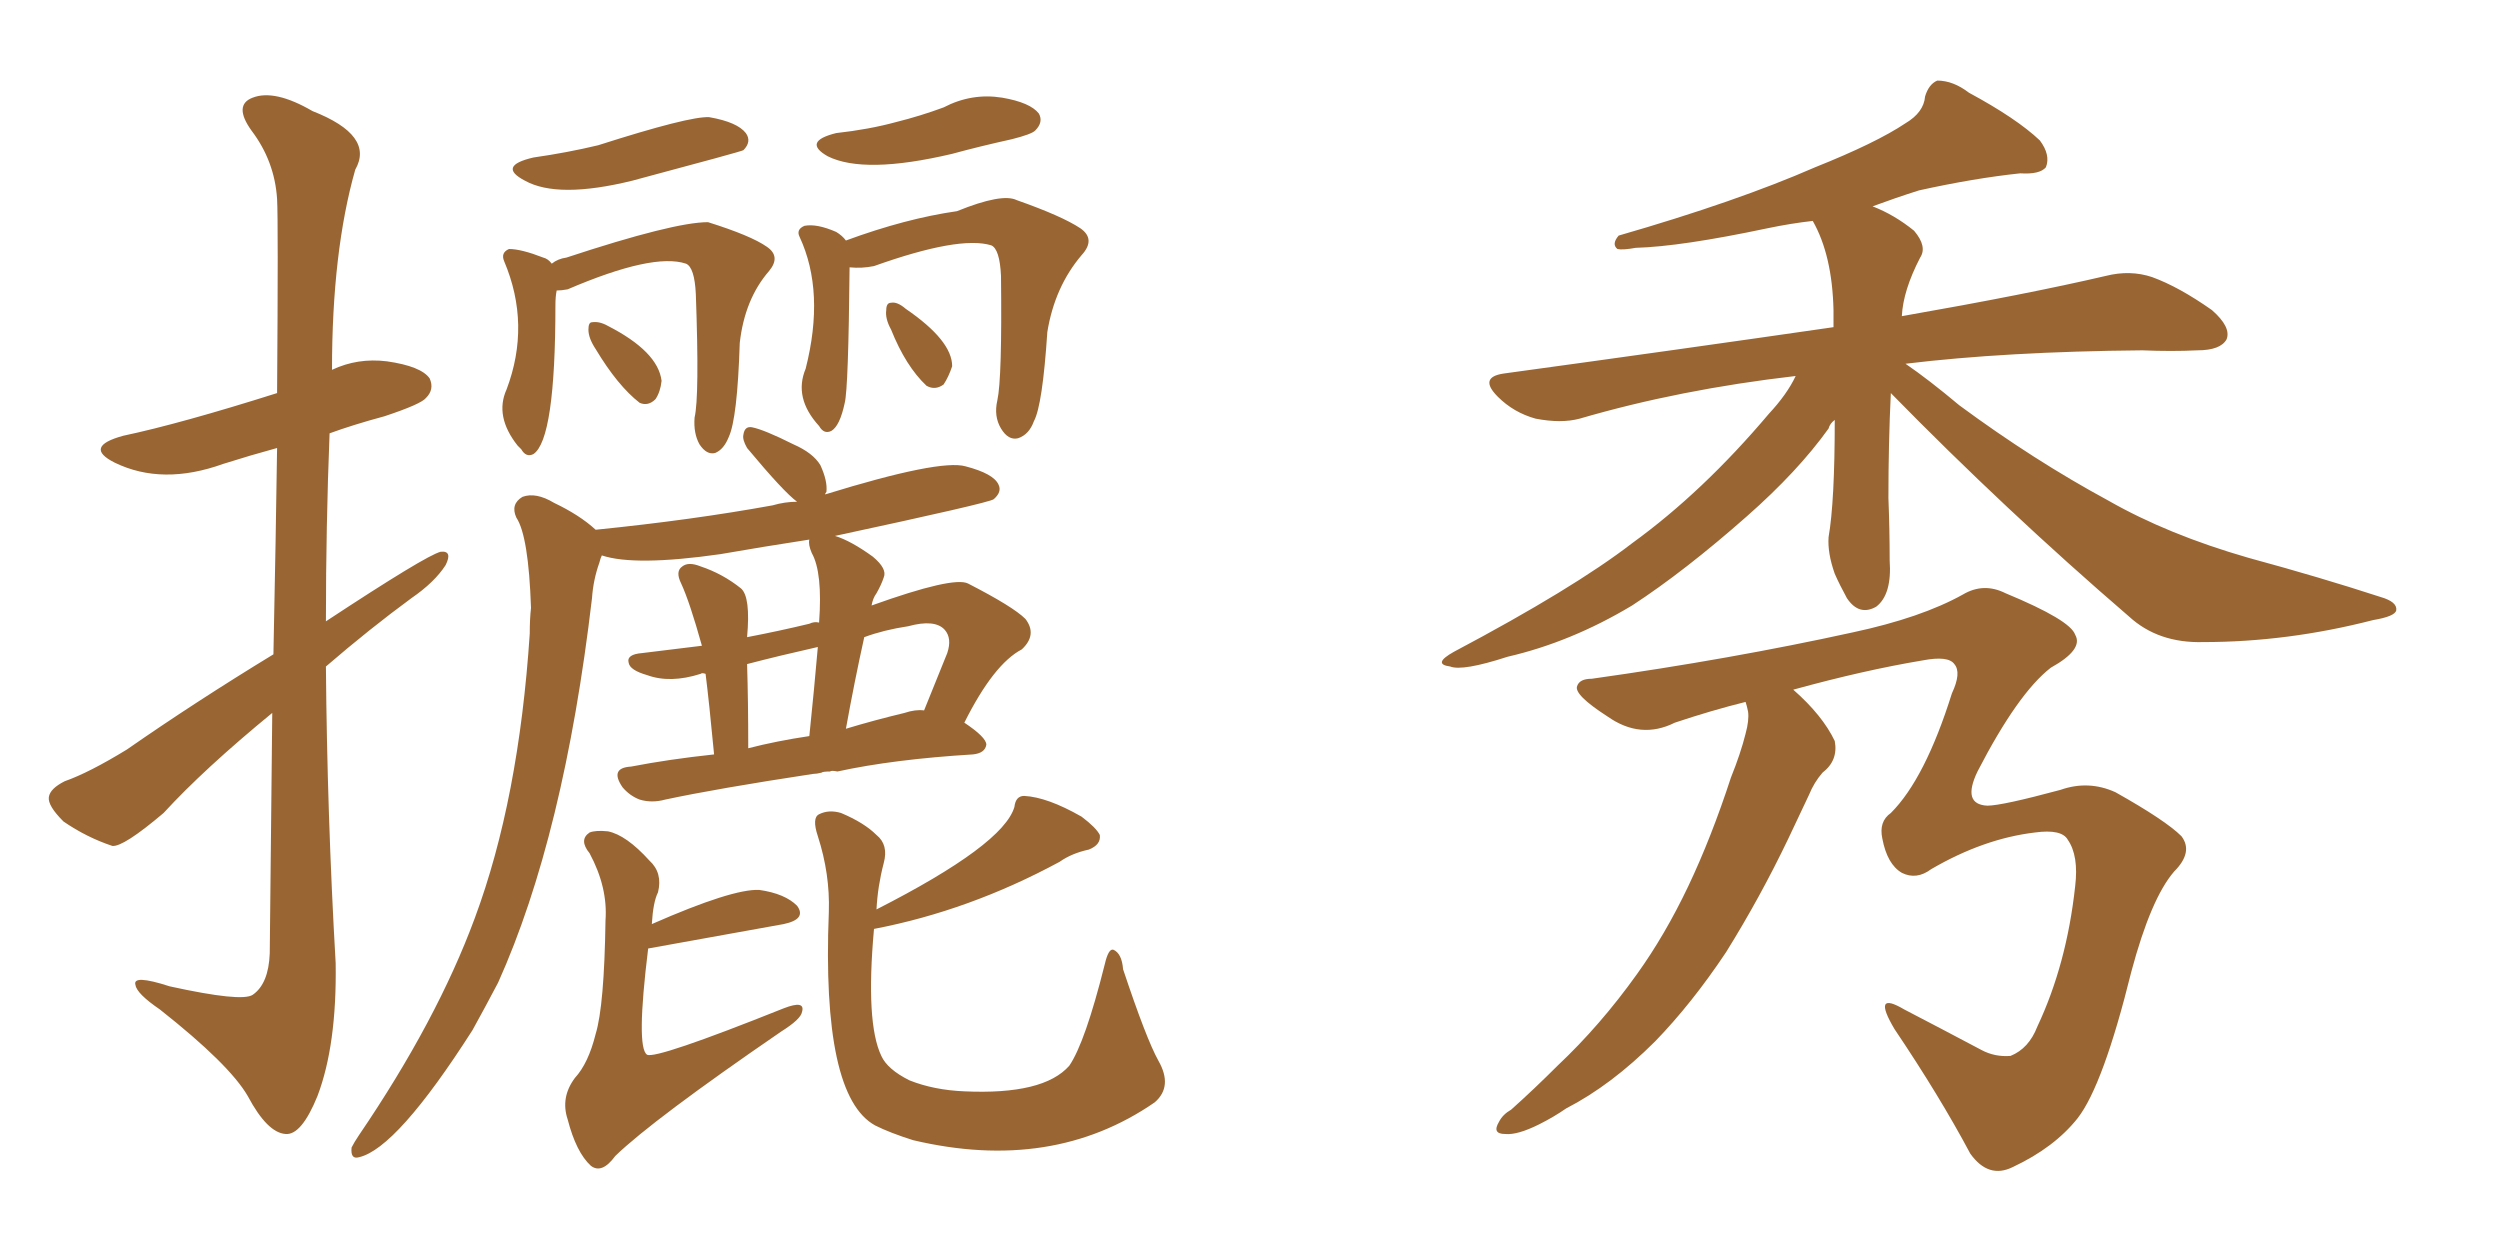 <svg xmlns="http://www.w3.org/2000/svg" xmlns:xlink="http://www.w3.org/1999/xlink" width="300" height="150"><path fill="#996633" padding="10" d="M32.81 78.52L32.81 78.52Q33.11 64.01 33.25 53.76L33.25 53.76Q30.03 54.64 26.81 55.66L26.81 55.66Q19.48 58.30 13.77 55.52L13.77 55.52Q9.96 53.61 14.79 52.29L14.79 52.29Q21.68 50.83 33.25 47.17L33.25 47.17Q33.40 26.51 33.25 23.88L33.25 23.88Q32.96 19.34 30.18 15.67L30.18 15.67Q27.98 12.60 30.32 11.72L30.32 11.72Q32.96 10.69 37.50 13.33L37.50 13.33Q44.97 16.26 42.63 20.36L42.63 20.36Q39.84 30.18 39.84 44.38L39.84 44.38Q42.92 42.92 46.44 43.36L46.44 43.36Q50.54 43.95 51.56 45.41L51.56 45.41Q52.15 46.73 51.12 47.75L51.12 47.75Q50.54 48.49 46.14 49.95L46.14 49.95Q42.33 50.98 39.55 52.00L39.55 52.00Q39.11 63.13 39.11 74.56L39.11 74.56Q51.12 66.65 52.88 66.21L52.88 66.21Q54.35 66.06 53.47 67.82L53.47 67.82Q52.15 69.87 49.37 71.78L49.37 71.78Q44.38 75.44 39.11 79.98L39.11 79.98Q39.26 97.85 40.28 115.58L40.28 115.58Q40.43 125.39 38.09 131.54L38.09 131.54Q36.18 136.23 34.28 136.08L34.28 136.08Q32.08 135.94 29.74 131.54L29.74 131.54Q27.54 127.73 19.19 121.14L19.19 121.14Q16.41 119.24 16.26 118.21L16.26 118.21Q15.82 116.89 20.36 118.36L20.36 118.36Q29.00 120.26 30.32 119.38L30.32 119.38Q32.23 118.07 32.37 114.40L32.37 114.40Q32.52 98.44 32.67 85.55L32.67 85.55Q24.46 92.29 19.63 97.56L19.63 97.56Q14.79 101.66 13.48 101.51L13.48 101.51Q10.40 100.49 7.62 98.58L7.62 98.58Q5.71 96.68 5.86 95.65L5.86 95.65Q6.01 94.63 7.76 93.75L7.76 93.75Q10.69 92.72 15.23 89.94L15.23 89.94Q23.44 84.23 32.81 78.52ZM64.01 18.90L64.01 18.90Q68.12 18.31 71.78 17.43L71.78 17.43Q82.76 13.92 85.11 14.06L85.11 14.06Q88.48 14.65 89.50 15.97L89.50 15.97Q90.23 16.99 89.21 18.02L89.21 18.02Q89.06 18.16 75.88 21.68L75.88 21.68Q66.94 23.88 62.99 21.68L62.99 21.68Q59.62 19.92 64.01 18.90ZM66.80 34.86L66.80 34.86Q66.65 35.60 66.65 36.62L66.65 36.62Q66.65 52.73 64.01 54.49L64.01 54.49Q63.13 54.93 62.55 53.91L62.55 53.91Q62.26 53.61 62.11 53.47L62.11 53.47Q59.33 49.95 60.79 46.73L60.79 46.73Q63.72 38.96 60.50 31.35L60.50 31.35Q60.06 30.32 61.08 29.88L61.08 29.88Q62.55 29.88 65.19 30.91L65.19 30.91Q65.77 31.05 66.21 31.64L66.21 31.64Q66.94 31.05 67.97 30.91L67.97 30.91Q80.86 26.66 84.96 26.66L84.96 26.66Q90.09 28.27 91.99 29.59L91.99 29.59Q93.75 30.76 92.29 32.52L92.29 32.52Q89.36 35.89 88.77 41.16L88.77 41.16Q88.48 50.24 87.45 52.44L87.45 52.44Q86.87 53.91 85.84 54.35L85.84 54.35Q84.81 54.64 83.94 53.32L83.94 53.32Q83.20 52.00 83.35 50.10L83.35 50.10Q83.94 47.61 83.50 35.30L83.50 35.30Q83.35 32.08 82.32 31.64L82.32 31.64Q78.37 30.32 68.12 34.72L68.12 34.72Q67.38 34.86 66.80 34.86ZM71.48 41.89L71.48 41.89Q70.61 40.58 70.61 39.55L70.61 39.55Q70.61 38.67 71.04 38.67L71.04 38.67Q71.92 38.53 72.95 39.11L72.95 39.11Q78.96 42.19 79.39 45.70L79.39 45.70Q79.25 47.02 78.66 47.90L78.66 47.90Q77.78 48.78 76.76 48.34L76.76 48.34Q74.12 46.29 71.48 41.89ZM100.34 15.97L100.34 15.97Q104.30 15.53 107.52 14.65L107.52 14.65Q110.45 13.92 113.23 12.89L113.23 12.89Q116.60 11.13 120.26 11.72L120.26 11.72Q123.63 12.30 124.66 13.62L124.66 13.62Q125.24 14.65 124.22 15.67L124.22 15.67Q123.78 16.11 121.44 16.70L121.44 16.70Q117.48 17.58 114.26 18.46L114.26 18.46Q103.71 20.95 99.32 18.75L99.32 18.75Q96.24 16.99 100.34 15.97ZM101.95 32.08L101.95 32.08Q101.81 46.58 101.37 48.34L101.37 48.34Q100.78 51.12 99.76 51.71L99.76 51.71Q98.88 52.15 98.29 51.12L98.29 51.12Q95.21 47.75 96.68 44.24L96.68 44.24Q99.02 35.01 95.95 28.42L95.95 28.42Q95.51 27.54 96.53 27.10L96.53 27.10Q98.00 26.81 100.34 27.83L100.34 27.83Q101.07 28.27 101.51 28.86L101.51 28.86Q108.69 26.22 114.84 25.34L114.84 25.34Q120.26 23.14 122.02 24.02L122.02 24.02Q127.44 25.93 129.64 27.39L129.64 27.39Q131.54 28.71 129.79 30.62L129.79 30.62Q126.56 34.42 125.68 39.84L125.68 39.84Q125.10 48.63 124.07 50.54L124.07 50.54Q123.49 52.15 122.17 52.59L122.17 52.59Q121.00 52.88 120.12 51.42L120.12 51.42Q119.24 49.95 119.68 48.05L119.68 48.05Q120.26 45.41 120.12 33.11L120.12 33.11Q119.97 29.88 118.95 29.44L118.95 29.44Q115.14 28.27 104.88 31.93L104.88 31.93Q103.42 32.23 101.95 32.08ZM106.93 39.55L106.93 39.55Q106.20 38.23 106.35 37.21L106.35 37.21Q106.35 36.33 106.93 36.33L106.93 36.33Q107.67 36.18 108.69 37.06L108.69 37.06Q114.26 40.87 114.26 43.95L114.26 43.95Q113.82 45.26 113.23 46.14L113.23 46.14Q112.21 46.88 111.18 46.29L111.18 46.29Q108.69 43.95 106.93 39.55ZM85.69 90.53L85.69 90.53Q85.11 84.38 84.67 80.86L84.67 80.86Q84.23 80.71 84.08 80.86L84.08 80.86Q80.42 82.03 77.64 81.01L77.64 81.01Q75.59 80.42 75.44 79.54L75.44 79.54Q75.15 78.52 77.05 78.37L77.05 78.37Q80.57 77.93 84.23 77.49L84.23 77.49Q82.76 72.22 81.74 70.02L81.74 70.02Q81.01 68.55 81.88 67.97L81.88 67.97Q82.62 67.38 84.08 67.97L84.08 67.97Q86.72 68.85 88.92 70.61L88.92 70.61Q90.09 71.63 89.65 76.46L89.65 76.46Q93.46 75.73 97.12 74.85L97.12 74.85Q97.71 74.56 98.29 74.71L98.29 74.71Q98.73 68.70 97.41 66.36L97.41 66.36Q96.97 65.33 97.12 64.75L97.12 64.75Q91.41 65.63 86.43 66.50L86.43 66.50Q76.17 67.97 72.22 66.65L72.22 66.65Q72.07 66.94 71.92 67.53L71.92 67.53Q71.19 69.58 71.04 71.78L71.04 71.78Q67.68 100.34 59.77 117.92L59.77 117.92Q58.15 121.00 56.69 123.63L56.69 123.63Q47.61 137.84 43.07 138.87L43.07 138.87Q42.04 139.16 42.19 137.70L42.19 137.70Q42.48 137.11 43.07 136.23L43.07 136.23Q52.44 122.46 56.98 110.16L56.98 110.16Q62.26 95.95 63.57 76.03L63.57 76.03Q63.57 74.27 63.72 72.95L63.72 72.95Q63.43 64.31 61.96 62.11L61.96 62.11Q61.23 60.50 62.70 59.62L62.70 59.62Q64.31 59.03 66.50 60.35L66.50 60.35Q69.58 61.82 71.48 63.57L71.48 63.57Q83.06 62.40 92.72 60.64L92.72 60.64Q94.19 60.21 95.65 60.21L95.65 60.21Q94.04 59.03 89.65 53.76L89.65 53.76Q89.06 52.73 89.21 52.15L89.21 52.15Q89.36 51.12 90.23 51.27L90.23 51.27Q91.70 51.56 95.21 53.32L95.21 53.32Q97.56 54.35 98.44 55.81L98.44 55.81Q99.32 57.71 99.17 59.03L99.17 59.03Q99.02 59.18 99.02 59.33L99.02 59.33Q112.79 55.08 115.87 55.96L115.87 55.96Q119.24 56.84 119.82 58.15L119.82 58.15Q120.26 59.03 119.24 59.91L119.24 59.91Q118.65 60.35 100.20 64.31L100.20 64.31Q102.10 64.89 104.74 66.80L104.74 66.80Q106.49 68.26 106.05 69.29L106.05 69.29Q105.76 70.17 105.18 71.19L105.18 71.19Q104.74 71.78 104.59 72.66L104.59 72.66Q114.40 69.14 116.16 70.02L116.16 70.02Q121.58 72.80 123.05 74.27L123.05 74.27Q124.51 76.17 122.61 77.93L122.61 77.93Q119.24 79.69 115.72 86.72L115.72 86.72Q118.36 88.48 118.36 89.36L118.36 89.36Q118.21 90.38 116.75 90.53L116.75 90.53Q107.23 91.11 100.49 92.58L100.49 92.58Q99.76 92.43 99.61 92.58L99.61 92.58Q98.73 92.58 98.58 92.72L98.58 92.72Q98.00 92.87 97.56 92.87L97.56 92.87Q85.99 94.63 79.83 95.95L79.83 95.95Q78.22 96.39 76.76 95.95L76.76 95.95Q75.59 95.51 74.71 94.48L74.71 94.48Q73.10 92.14 75.73 91.99L75.73 91.99Q80.27 91.11 85.69 90.53ZM108.54 85.55L108.54 85.55Q109.86 85.11 110.89 85.25L110.89 85.25Q112.21 82.03 113.67 78.37L113.67 78.37Q114.26 76.61 113.38 75.59L113.38 75.59Q112.21 74.27 108.98 75.15L108.98 75.15Q106.05 75.59 103.71 76.46L103.71 76.46Q102.54 81.74 101.51 87.45L101.51 87.45Q104.88 86.43 108.54 85.55ZM89.79 89.79L89.79 89.79Q93.16 88.92 97.12 88.33L97.12 88.33Q97.71 82.62 98.14 77.64L98.14 77.64Q93.60 78.66 89.65 79.69L89.65 79.69Q89.79 84.08 89.79 89.79ZM78.22 110.89L78.22 110.89Q87.89 106.64 91.11 106.79L91.11 106.79Q94.19 107.23 95.65 108.69L95.65 108.69Q96.83 110.30 94.04 110.89L94.04 110.89Q77.78 113.82 77.78 113.82L77.78 113.82Q76.32 125.68 77.64 126.56L77.64 126.56Q78.66 127.15 94.04 121.00L94.04 121.00Q96.68 119.97 96.24 121.44L96.24 121.44Q96.09 122.31 93.75 123.78L93.75 123.78Q78.37 134.33 73.83 138.72L73.83 138.72Q72.22 140.92 70.90 139.89L70.90 139.89Q69.14 138.28 68.12 134.33L68.12 134.33Q67.24 131.69 68.99 129.35L68.99 129.35Q70.61 127.59 71.48 124.07L71.48 124.07Q72.51 120.70 72.66 110.45L72.66 110.45Q72.95 106.49 70.75 102.39L70.75 102.39Q69.43 100.78 70.75 99.90L70.75 99.90Q71.48 99.61 72.95 99.76L72.95 99.76Q75.15 100.20 77.93 103.27L77.93 103.27Q79.54 104.74 78.96 107.08L78.96 107.08Q78.37 108.25 78.22 110.89ZM105.18 109.13L105.18 109.13L105.18 109.13Q120.41 101.37 121.73 96.83L121.73 96.83Q121.88 95.51 122.90 95.51L122.90 95.51Q125.68 95.65 129.79 98.00L129.79 98.00Q131.54 99.32 131.98 100.20L131.98 100.20Q132.13 101.37 130.66 101.95L130.66 101.95Q128.61 102.39 127.15 103.42L127.15 103.42Q116.31 109.28 104.88 111.47L104.88 111.47Q103.86 122.75 105.76 126.71L105.76 126.71Q106.49 128.32 109.13 129.64L109.13 129.64Q112.06 130.81 115.72 130.96L115.72 130.96Q125.24 131.40 128.32 127.88L128.32 127.88Q130.22 125.10 132.57 115.72L132.57 115.72Q133.01 113.82 133.59 113.96L133.59 113.96Q134.62 114.40 134.77 116.31L134.77 116.31Q137.55 124.66 139.01 127.29L139.01 127.29Q140.77 130.37 138.57 132.28L138.57 132.28Q126.27 140.77 109.57 136.82L109.57 136.82Q106.79 135.94 105.03 135.06L105.03 135.06Q98.58 131.54 99.46 109.42L99.46 109.42Q99.61 104.88 98.14 100.34L98.14 100.34Q97.41 98.14 98.29 97.71L98.29 97.71Q99.46 97.12 100.93 97.56L100.93 97.56Q103.71 98.73 105.18 100.20L105.18 100.20Q106.64 101.37 106.05 103.56L106.05 103.56Q105.32 106.35 105.18 109.13ZM226.90 47.17L226.90 47.17Q226.61 53.17 226.61 59.77L226.61 59.77Q226.76 63.57 226.76 67.24L226.76 67.24Q227.05 71.34 225.15 72.80L225.15 72.80Q223.10 73.97 221.63 71.78L221.63 71.78Q220.75 70.17 220.17 68.85L220.17 68.85Q219.29 66.36 219.43 64.45L219.43 64.45Q220.17 60.21 220.17 50.39L220.17 50.39Q219.58 50.83 219.43 51.42L219.43 51.42Q215.77 56.54 209.62 61.96L209.62 61.96Q202.15 68.55 195.85 72.66L195.85 72.66Q188.53 77.05 180.91 78.81L180.91 78.81Q175.49 80.57 174.02 79.98L174.02 79.98Q171.83 79.69 174.46 78.22L174.46 78.22Q188.82 70.61 195.85 65.19L195.85 65.19Q204.35 59.03 212.26 49.66L212.26 49.66Q214.45 47.31 215.48 45.12L215.48 45.12Q201.56 46.73 189.55 50.24L189.55 50.24Q187.35 50.83 184.28 50.24L184.28 50.24Q181.64 49.51 179.74 47.61L179.74 47.61Q177.39 45.26 180.47 44.82L180.47 44.82Q201.86 41.89 220.02 39.26L220.02 39.26Q220.02 38.23 220.02 37.21L220.02 37.21Q219.87 30.62 217.53 26.51L217.53 26.51Q214.89 26.81 212.11 27.39L212.11 27.39Q201.71 29.59 196.29 29.74L196.29 29.74Q194.68 30.03 194.09 29.88L194.09 29.88Q193.36 29.30 194.24 28.27L194.24 28.27Q208.45 24.17 217.82 20.07L217.82 20.07Q225.15 17.14 228.66 14.79L228.66 14.79Q230.86 13.48 231.01 11.57L231.01 11.57Q231.45 10.11 232.47 9.67L232.47 9.67Q234.38 9.67 236.28 11.13L236.28 11.13Q241.99 14.21 244.78 16.85L244.78 16.85Q246.09 18.60 245.51 20.07L245.51 20.07Q244.78 20.95 242.43 20.80L242.43 20.80Q236.87 21.39 230.27 22.85L230.27 22.85Q227.49 23.73 224.71 24.76L224.71 24.76Q227.34 25.78 229.69 27.69L229.69 27.69Q231.30 29.59 230.42 30.91L230.42 30.91Q228.37 34.86 228.22 37.94L228.22 37.94Q243.31 35.30 252.69 33.11L252.69 33.11Q255.62 32.37 258.25 33.25L258.25 33.25Q261.47 34.42 265.43 37.21L265.43 37.21Q267.77 39.26 267.19 40.72L267.19 40.72Q266.46 42.04 263.67 42.04L263.67 42.04Q260.60 42.19 257.08 42.04L257.08 42.04Q240.67 42.19 228.66 43.65L228.66 43.65Q231.45 45.56 235.11 48.63L235.11 48.63Q244.04 55.22 252.98 60.06L252.98 60.06Q260.16 64.16 269.82 66.94L269.82 66.94Q278.47 69.29 285.64 71.63L285.64 71.63Q287.70 72.22 287.55 73.24L287.55 73.24Q287.40 73.97 284.77 74.41L284.77 74.41Q274.51 77.05 264.40 77.05L264.40 77.05Q258.98 77.20 255.47 73.97L255.47 73.97Q240.67 61.23 226.90 47.17ZM209.47 84.23L209.47 84.23L209.47 84.23Q205.37 85.25 200.98 86.72L200.98 86.72Q196.88 88.77 192.92 85.99L192.92 85.99Q188.82 83.35 189.26 82.32L189.26 82.32Q189.55 81.45 191.02 81.45L191.02 81.45Q207.71 79.10 222.36 75.88L222.36 75.88Q230.57 74.12 235.55 71.34L235.55 71.34Q238.04 69.87 240.67 71.19L240.67 71.19Q248.44 74.41 249.02 76.17L249.02 76.17Q250.05 77.93 246.09 80.13L246.09 80.13Q242.14 83.20 237.30 92.58L237.30 92.58Q235.40 96.53 238.48 96.68L238.48 96.68Q240.23 96.68 247.27 94.78L247.27 94.78Q250.63 93.60 253.86 95.07L253.86 95.07Q259.86 98.44 261.77 100.34L261.77 100.34Q263.23 102.25 260.89 104.59L260.89 104.59Q258.11 107.81 255.76 116.60L255.76 116.60Q252.39 130.22 249.32 134.18L249.32 134.18Q246.53 137.70 241.55 140.04L241.55 140.04Q238.62 141.50 236.43 138.43L236.43 138.43Q232.76 131.54 227.34 123.49L227.34 123.49Q224.56 118.80 228.52 121.14L228.52 121.14Q232.76 123.34 237.74 125.98L237.74 125.98Q239.36 126.86 241.26 126.71L241.26 126.71Q243.46 125.83 244.48 123.19L244.48 123.19Q248.00 115.72 249.02 106.35L249.02 106.35Q249.46 102.69 248.14 100.78L248.14 100.78Q247.41 99.46 244.19 99.90L244.19 99.90Q238.04 100.63 231.74 104.30L231.74 104.30Q229.98 105.62 228.22 104.74L228.22 104.74Q226.46 103.71 225.88 100.63L225.88 100.63Q225.44 98.58 226.90 97.56L226.90 97.56Q231.01 93.46 234.23 83.20L234.23 83.20Q235.40 80.71 234.52 79.69L234.52 79.69Q233.79 78.66 230.71 79.25L230.71 79.25Q223.68 80.42 215.19 82.76L215.19 82.76Q218.70 85.84 220.17 88.92L220.17 88.92Q220.61 91.26 218.70 92.72L218.70 92.72Q217.68 93.90 217.09 95.36L217.09 95.36Q215.92 97.85 214.60 100.63L214.60 100.63Q211.23 107.67 207.13 114.26L207.13 114.26Q203.03 120.41 198.63 124.95L198.63 124.95Q193.36 130.22 187.94 133.01L187.94 133.01Q186.47 134.03 184.72 134.91L184.72 134.91Q182.08 136.23 180.62 136.08L180.62 136.08Q179.00 136.08 179.88 134.62L179.88 134.62Q180.32 133.74 181.35 133.15L181.35 133.15Q184.13 130.66 186.91 127.88L186.91 127.88Q192.04 123.05 196.44 116.89L196.44 116.89Q199.80 112.21 202.59 106.35L202.59 106.35Q205.37 100.49 207.71 93.31L207.71 93.31Q208.89 90.38 209.47 88.04L209.47 88.04Q209.91 86.43 209.77 85.40L209.77 85.40Q209.62 84.67 209.47 84.23Z"/></svg>